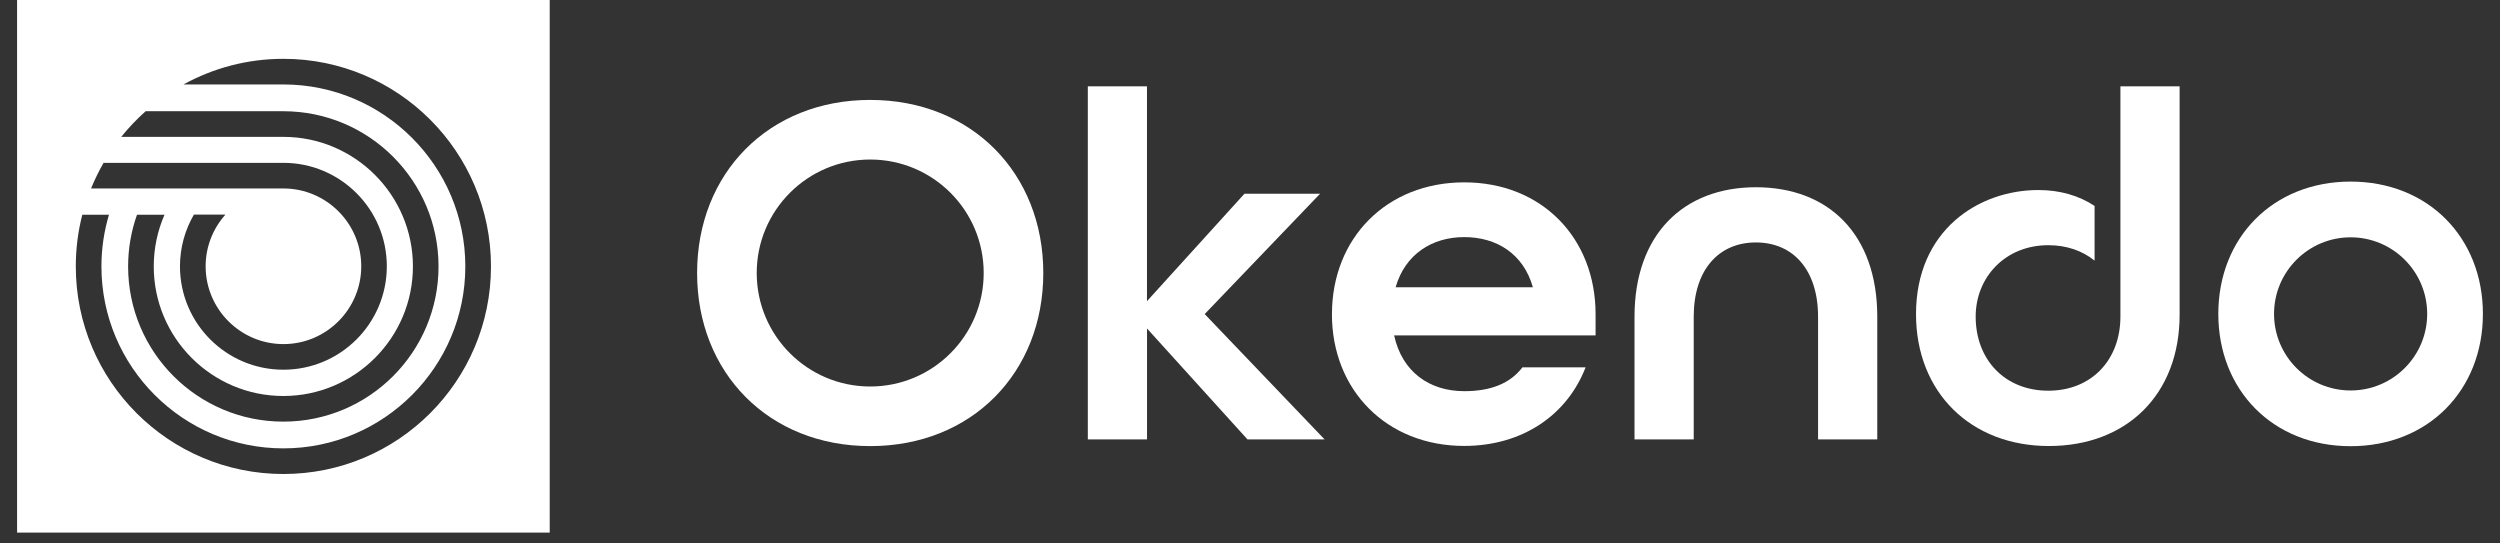 <svg xmlns="http://www.w3.org/2000/svg" fill="none" viewBox="0 0 138 30" height="30" width="138">
<rect x="0" y="0" width="138" height="30" fill="#333333" stroke="none"/>
<g clip-path="url(#clip0_1676_84417)">
<path fill="white" d="M60.045 4.764H63.313V16.624L68.694 10.694H72.868L66.499 17.337L73.117 24.255H68.861L63.316 18.133V24.255H60.048V4.764H60.045Z"></path>
<path fill="white" d="M73.524 17.341C73.524 13.142 76.543 10.066 80.827 10.066C85.111 10.066 88.076 13.145 88.076 17.341V18.515H76.956C77.395 20.529 78.906 21.593 80.827 21.593C82.281 21.593 83.354 21.174 84.038 20.278H87.524C86.508 22.909 84.038 24.615 80.824 24.615C76.54 24.615 73.522 21.537 73.522 17.341H73.524ZM84.615 15.858C84.095 14.011 82.612 13.088 80.827 13.088C79.042 13.088 77.559 14.039 77.038 15.858H84.615Z"></path>
<path fill="white" d="M90.225 17.483C90.225 12.953 92.915 10.336 96.925 10.336C100.934 10.336 103.625 12.925 103.625 17.483V24.256H100.357V17.483C100.357 14.902 98.984 13.383 96.925 13.383C94.865 13.383 93.493 14.902 93.493 17.483V24.256H90.225V17.483Z"></path>
<path fill="white" d="M117.047 4.764V17.476C117.047 19.864 115.454 21.567 113.066 21.567C110.678 21.567 109.057 19.864 109.057 17.476C109.057 15.314 110.678 13.535 113.066 13.535C114.085 13.535 114.953 13.846 115.621 14.386V11.367C114.755 10.793 113.697 10.49 112.517 10.49C109.224 10.49 105.764 12.703 105.764 17.343C105.764 21.652 108.783 24.62 113.095 24.62C117.407 24.62 120.315 21.765 120.315 17.371V4.764H117.047Z"></path>
<path fill="white" d="M129.754 10.024C125.47 10.024 122.451 13.114 122.451 17.327C122.451 21.54 125.47 24.63 129.754 24.63C134.037 24.63 137.056 21.54 137.056 17.327C137.056 13.114 134.037 10.024 129.754 10.024ZM129.754 21.554C127.42 21.554 125.527 19.661 125.527 17.327C125.527 14.993 127.42 13.1 129.754 13.1C132.088 13.1 133.981 14.993 133.981 17.327C133.981 19.661 132.088 21.554 129.754 21.554Z"></path>
<path fill="white" d="M48.035 5.516C42.433 5.516 38.48 9.562 38.48 15.07C38.48 20.579 42.433 24.625 48.035 24.625C53.637 24.625 57.59 20.579 57.59 15.07C57.59 9.562 53.637 5.516 48.035 5.516ZM48.035 21.335C44.575 21.335 41.771 18.531 41.771 15.07C41.771 11.61 44.575 8.806 48.035 8.806C51.496 8.806 54.3 11.61 54.3 15.07C54.3 18.531 51.496 21.335 48.035 21.335Z"></path>
<path fill="white" d="M30.344 0V29.4H0.943V0H30.344ZM15.643 3.247C13.642 3.247 11.763 3.762 10.128 4.662H15.643C21.18 4.662 25.686 9.166 25.686 14.706C25.686 20.246 21.183 24.75 15.643 24.75C10.103 24.75 5.599 20.246 5.599 14.706C5.599 13.716 5.746 12.757 6.015 11.854H4.543C4.308 12.765 4.184 13.722 4.184 14.706C4.184 21.032 9.313 26.165 15.643 26.165C21.972 26.165 27.102 21.035 27.102 14.706C27.102 8.377 21.972 3.247 15.643 3.247ZM8.04 6.14C7.553 6.573 7.101 7.045 6.693 7.555H15.64C19.584 7.555 22.793 10.763 22.793 14.707C22.793 18.651 19.584 21.859 15.64 21.859C11.696 21.859 8.487 18.651 8.487 14.707C8.487 13.694 8.699 12.729 9.081 11.854H7.562C7.245 12.746 7.072 13.708 7.072 14.707C7.072 19.441 10.909 23.274 15.64 23.274C20.37 23.274 24.207 19.438 24.207 14.707C24.207 9.976 20.37 6.14 15.64 6.14H8.04ZM5.718 8.989C5.457 9.442 5.225 9.915 5.027 10.404H15.646C18.014 10.404 19.941 12.331 19.941 14.699C19.941 17.067 18.014 18.994 15.646 18.994C13.278 18.994 11.351 17.067 11.351 14.699C11.351 13.604 11.767 12.605 12.443 11.847H10.703C10.216 12.687 9.934 13.661 9.934 14.699C9.934 17.854 12.492 20.408 15.644 20.408C18.795 20.408 21.352 17.851 21.352 14.699C21.352 11.547 18.795 8.989 15.644 8.989H5.718Z"></path>
</g>
<defs>
<clipPath id="clip0_1676_84417">
<rect transform="translate(0.943)" fill="white" height="29.4" width="136.113"></rect>
</clipPath>
</defs>
</svg>
